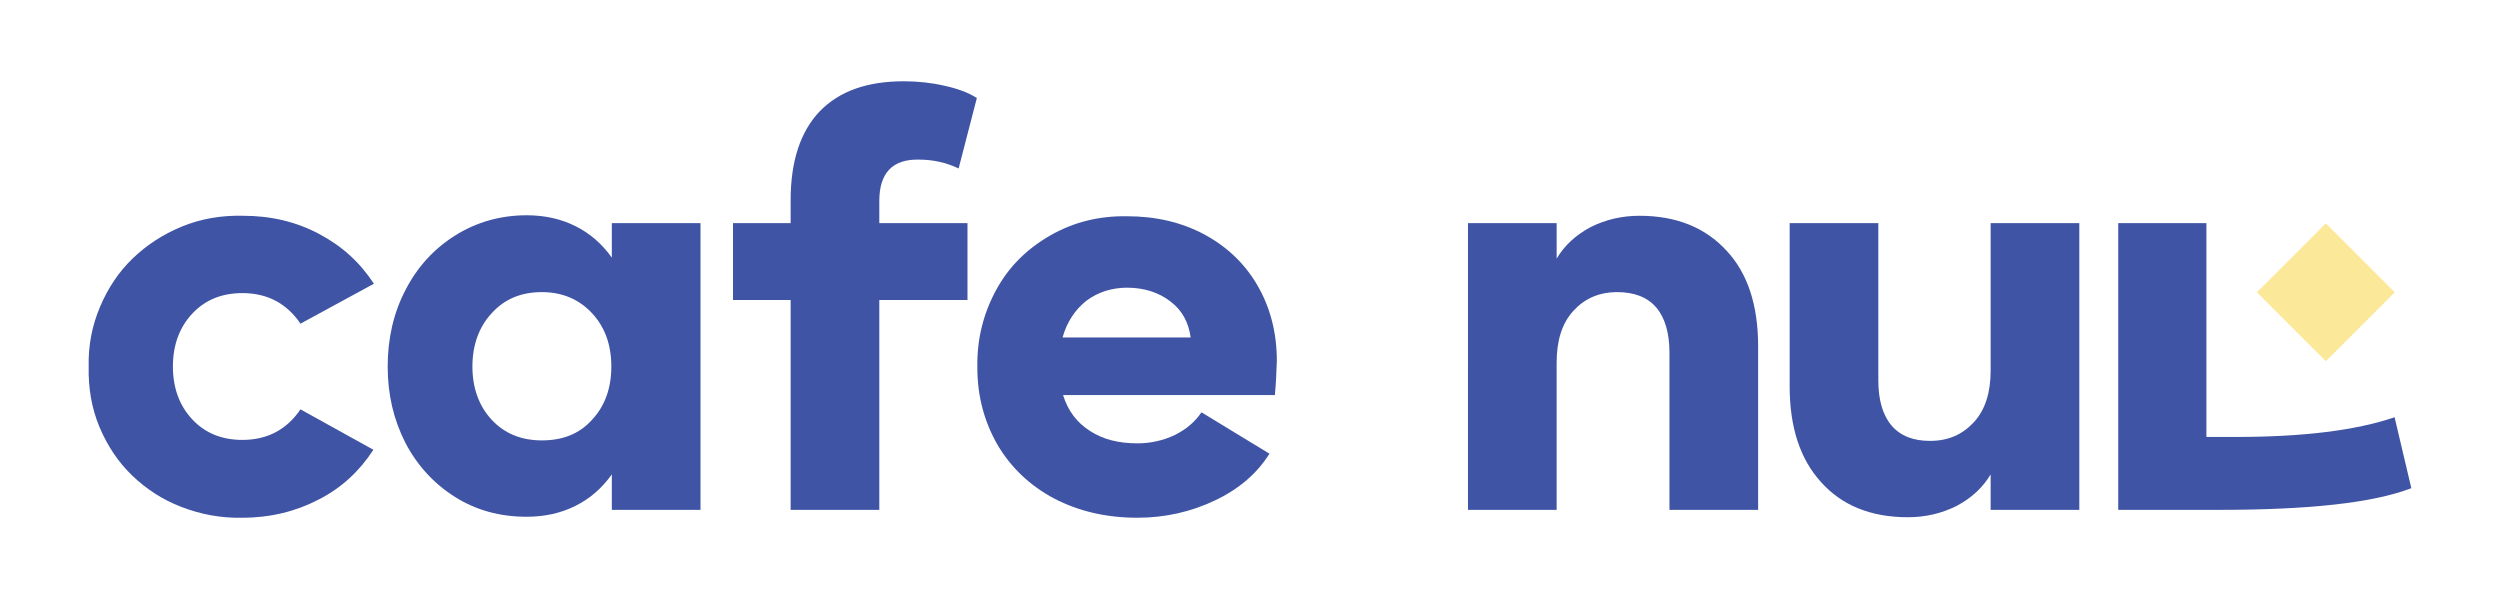 <svg xml:space="preserve" style="enable-background:new 0 0 507.5 122.2;" viewBox="0 0 507.5 122.2" y="0px" x="0px" xmlns:xlink="http://www.w3.org/1999/xlink" xmlns="http://www.w3.org/2000/svg" id="Layer_1" version="1.1">
<style type="text/css">
	.st0{fill:#3F54A4;}
	.st1{fill:#FBE899;}
</style>
<g>
	<g>
		<path d="M18,74.4c-0.1-4.3,0.7-8.3,2.3-12.1s3.8-7.1,6.6-9.8s6.1-4.9,10-6.5s8-2.3,12.4-2.2c5.7,0,10.8,1.2,15.5,3.7
			s8.3,5.8,11.1,10.1L61,65.7c-2.8-4.1-6.7-6.2-11.8-6.2c-4.2,0-7.6,1.4-10.2,4.2c-2.6,2.8-3.9,6.4-3.9,10.7s1.3,7.9,3.9,10.7
			c2.6,2.8,6,4.2,10.2,4.2c5.1,0,9-2.1,11.8-6.2l14.8,8.2c-2.8,4.3-6.4,7.7-11.1,10.1c-4.6,2.4-9.8,3.7-15.5,3.7
			c-4.4,0.1-8.5-0.7-12.4-2.2s-7.2-3.7-10-6.4c-2.8-2.7-5-6-6.6-9.8S17.9,78.7,18,74.4z" class="st0"></path>
		<path d="M124.2,45.3h18v58.2h-18v-7.2c-2,2.8-4.4,4.9-7.4,6.4s-6.3,2.2-9.9,2.2c-5.4,0-10.2-1.3-14.5-4
			s-7.7-6.4-10.1-11c-2.4-4.7-3.6-9.8-3.6-15.5s1.2-10.9,3.6-15.5c2.4-4.7,5.8-8.4,10.1-11.1s9.2-4.1,14.5-4.1
			c3.6,0,6.9,0.7,9.9,2.2s5.4,3.6,7.4,6.4V45.3z M120.2,85.2c2.6-2.8,3.9-6.4,3.9-10.8s-1.3-8-3.9-10.8s-6-4.3-10.2-4.3
			s-7.6,1.4-10.2,4.3c-2.6,2.8-3.9,6.5-3.9,10.8s1.3,8,3.9,10.8s6,4.2,10.2,4.2S117.6,88.1,120.2,85.2z" class="st0"></path>
		<path d="M178.5,40.8v4.5h17.9v15.6h-17.9v42.6h-18V60.9h-11.7V45.3h11.7v-4.7c0-7.9,2-13.9,5.9-18
			c4-4.1,9.6-6.1,17.1-6.1c2.8,0,5.6,0.3,8.2,0.9c2.7,0.6,4.9,1.4,6.6,2.5l-3.7,14.3c-2.5-1.2-5.2-1.8-8.1-1.8
			C181.1,32.3,178.5,35.2,178.5,40.8z" class="st0"></path>
		<path d="M258.8,80.2h-43c1,3.2,2.8,5.6,5.5,7.3c2.6,1.7,5.8,2.5,9.6,2.5c2.7,0,5.3-0.6,7.6-1.7
			c2.4-1.2,4.1-2.7,5.4-4.6l13.8,8.4c-2.5,4-6.2,7.2-11.1,9.5c-4.8,2.3-10.1,3.5-15.7,3.5c-6.3,0-11.9-1.3-16.9-3.9
			c-4.9-2.6-8.8-6.3-11.5-10.9c-2.7-4.7-4.1-9.9-4.1-15.7c-0.1-5.7,1.2-10.9,3.8-15.7s6.3-8.4,11-11.1c4.7-2.7,9.9-4,15.6-3.9
			c5.8,0,11,1.2,15.7,3.7c4.6,2.5,8.2,5.9,10.8,10.4c2.6,4.5,3.9,9.6,3.9,15.3C259.1,75.9,259,78.2,258.8,80.2z M215.7,68.5h26
			c-0.4-3-1.7-5.5-4.1-7.3c-2.3-1.8-5.3-2.8-8.8-2.8c-3.1,0-5.9,0.9-8.2,2.6C218.3,62.8,216.6,65.3,215.7,68.5z" class="st0"></path>
		<path d="M356.9,70.3v33.2h-18V71.6c0-4-0.9-7.1-2.7-9.2s-4.5-3.1-7.9-3.1c-3.7,0-6.6,1.3-8.9,3.8s-3.4,6-3.4,10.5
			v29.9h-18V45.3h18v7.2c1.6-2.7,3.9-4.8,6.9-6.4c3-1.5,6.3-2.3,9.9-2.3c7.5,0,13.4,2.4,17.7,7.1C354.8,55.5,356.9,62,356.9,70.3z" class="st0"></path>
		<path d="M404.1,45.3h18v58.2h-18v-7.2c-1.6,2.7-3.9,4.8-6.9,6.4c-3,1.5-6.3,2.3-9.9,2.3c-7.5,0-13.4-2.4-17.6-7.1
			c-4.3-4.7-6.4-11.2-6.4-19.5V45.3h18v31.9c0,4,0.9,7.1,2.7,9.2c1.8,2.1,4.4,3.1,7.8,3.1c3.7,0,6.6-1.3,8.9-3.8s3.4-6,3.4-10.5
			V45.3z" class="st0"></path>
		<path d="M450.5,103.5H430V45.3h17.9v43.4h6c13.5,0,24.3-1.3,32.2-4l3.4,14.4C481.7,102.1,468.7,103.5,450.5,103.5z" class="st0"></path>
	</g>
	
		<rect height="19.8" width="19.8" class="st1" transform="matrix(0.707 -0.707 0.707 0.707 96.376 351.252)" y="49.4" x="462.3"></rect>
</g>
</svg>
